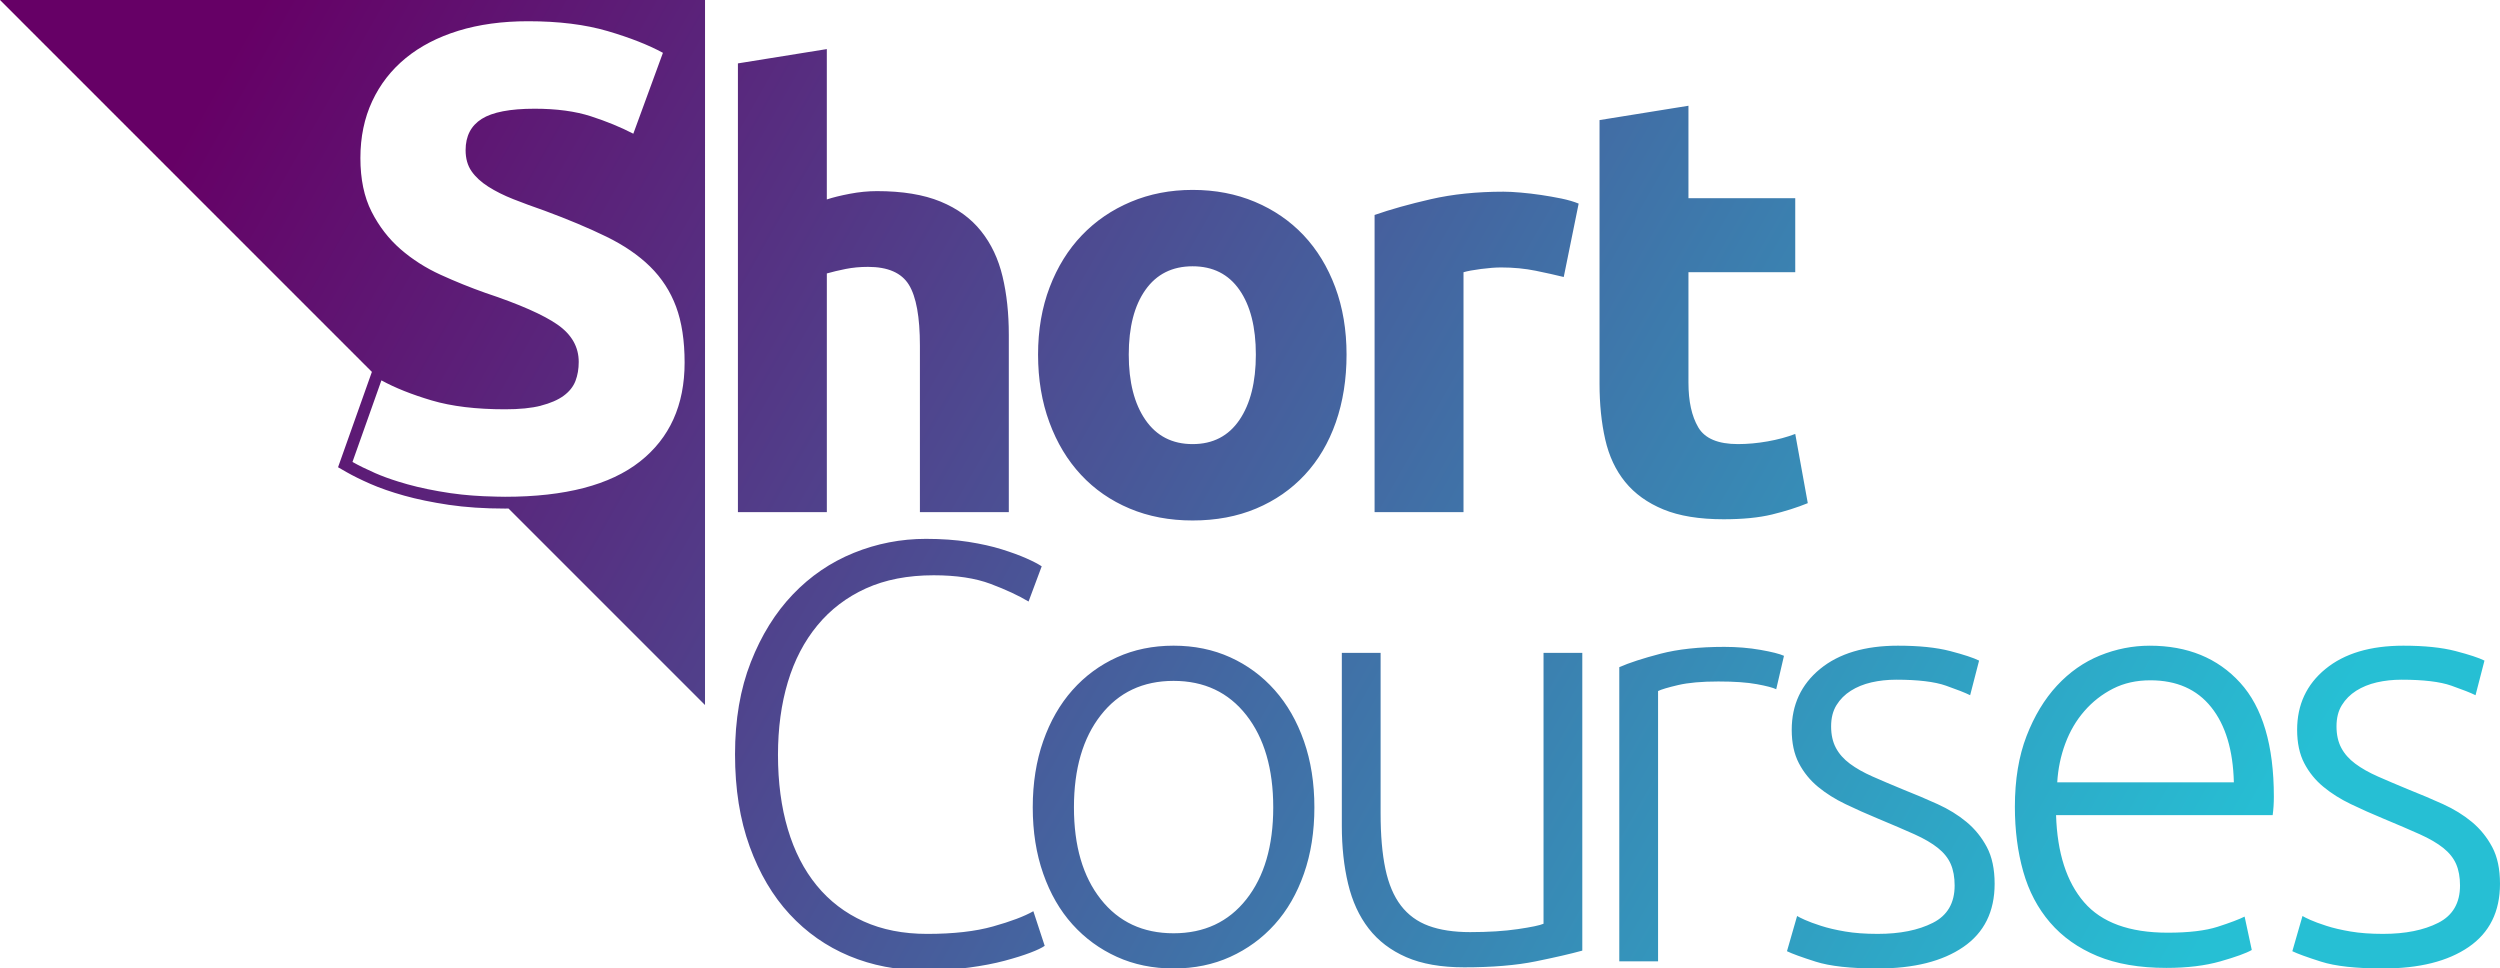 <?xml version="1.0" encoding="UTF-8"?>
<svg id="Layer_1" xmlns="http://www.w3.org/2000/svg" xmlns:xlink="http://www.w3.org/1999/xlink" version="1.1" viewBox="0 0 241.053 93.382">
  <!-- Generator: Adobe Illustrator 29.3.1, SVG Export Plug-In . SVG Version: 2.1.0 Build 151)  -->
  <defs>
    <style>
      .st0 {
        fill: none;
      }

      .st1 {
        fill: url(#linear-gradient);
      }

      .st2 {
        clip-path: url(#clippath);
      }
    </style>
    <clipPath id="clippath">
      <path class="st0" d="M148.829,62.947v26.121c-.345.154-1.172.327-2.474.518-1.304.193-2.84.29-4.603.29-1.575,0-2.906-.203-4-.606-1.092-.401-1.983-1.053-2.674-1.954-.691-.901-1.19-2.081-1.497-3.539-.308-1.458-.461-3.241-.461-5.351v-15.478h-3.739v16.687c0,2.032.201,3.893.605,5.58.403,1.69,1.063,3.126,1.985,4.315.92,1.189,2.129,2.11,3.626,2.762,1.495.652,3.355.979,5.58.979,2.723,0,5.024-.193,6.904-.576,1.878-.383,3.375-.728,4.487-1.035v-28.711h-3.739ZM160.103,63.035c-1.687.44-3.013.872-3.969,1.294v28.364h3.739v-26.063c.308-.152.95-.345,1.927-.574.979-.23,2.273-.347,3.885-.347,1.533,0,2.77.086,3.71.259s1.563.337,1.87.489l.748-3.223c-.422-.191-1.179-.381-2.272-.574-1.092-.191-2.254-.288-3.48-.288-2.418,0-4.469.222-6.157.662M106.14,86.708c-1.727-2.184-2.589-5.139-2.589-8.858,0-3.72.862-6.684,2.589-8.89,1.724-2.205,4.064-3.309,7.017-3.309s5.293,1.104,7.021,3.309c1.724,2.206,2.589,5.17,2.589,8.89,0,3.719-.865,6.674-2.589,8.858-1.727,2.188-4.068,3.28-7.021,3.28s-5.294-1.092-7.017-3.28M107.693,63.38c-1.649.747-3.079,1.803-4.288,3.163-1.207,1.361-2.147,3.001-2.818,4.919-.672,1.919-1.008,4.047-1.008,6.388,0,2.339.335,4.467,1.008,6.386.671,1.919,1.61,3.548,2.818,4.891,1.209,1.343,2.638,2.386,4.288,3.134,1.649.748,3.47,1.121,5.465,1.121s3.817-.373,5.466-1.121c1.648-.749,3.079-1.792,4.286-3.134,1.209-1.343,2.147-2.972,2.819-4.891.671-1.919,1.006-4.047,1.006-6.386,0-2.34-.335-4.469-1.006-6.388-.672-1.919-1.61-3.558-2.819-4.919-1.207-1.36-2.638-2.416-4.286-3.163-1.649-.748-3.471-1.123-5.466-1.123s-3.815.374-5.465,1.123M175.493,64.501c-1.82,1.495-2.733,3.453-2.733,5.868,0,1.267.23,2.34.691,3.223s1.075,1.639,1.841,2.272c.767.633,1.649,1.19,2.648,1.668.996.481,2.051.95,3.163,1.411,1.38.574,2.54,1.074,3.482,1.495.938.423,1.697.864,2.271,1.324.577.461.989.979,1.238,1.553s.374,1.267.374,2.071c0,1.688-.699,2.887-2.1,3.595-1.402.711-3.173,1.065-5.322,1.065-1.189,0-2.235-.076-3.136-.23-.901-.152-1.676-.335-2.33-.547-.652-.21-1.17-.401-1.553-.574-.384-.174-.633-.298-.748-.374l-.977,3.395c.459.229,1.38.566,2.76,1.006,1.382.44,3.377.66,5.984.66,3.49,0,6.242-.689,8.257-2.071,2.013-1.38,3.021-3.412,3.021-6.098,0-1.419-.252-2.598-.749-3.537-.5-.94-1.151-1.746-1.958-2.418-.804-.669-1.736-1.243-2.791-1.722-1.053-.478-2.156-.945-3.307-1.402-1.114-.459-2.1-.879-2.963-1.26-.864-.381-1.592-.794-2.186-1.236-.596-.442-1.045-.952-1.351-1.527-.308-.577-.461-1.27-.461-2.076,0-.808.173-1.488.518-2.046.345-.559.804-1.019,1.382-1.385.574-.364,1.234-.633,1.983-.808.748-.171,1.544-.259,2.389-.259,2.107,0,3.71.193,4.802.576,1.094.384,1.871.691,2.332.921l.862-3.338c-.538-.268-1.468-.574-2.791-.92-1.323-.345-3.002-.518-5.034-.518-3.184,0-5.686.748-7.508,2.244M199.139,71.693c.442-1.187,1.055-2.234,1.842-3.136.784-.901,1.705-1.619,2.76-2.157,1.055-.537,2.254-.804,3.595-.804,2.532,0,4.489.862,5.869,2.589,1.382,1.726,2.11,4.142,2.186,7.248h-17.03c.076-1.302.335-2.55.777-3.739M202.477,63.206c-1.555.635-2.935,1.602-4.144,2.906-1.207,1.306-2.184,2.926-2.933,4.863-.748,1.937-1.123,4.21-1.123,6.816,0,2.264.269,4.344.806,6.244.537,1.898,1.4,3.537,2.589,4.918,1.189,1.382,2.704,2.457,4.545,3.224,1.841.765,4.066,1.15,6.674,1.15,1.995,0,3.731-.212,5.207-.633,1.477-.422,2.483-.786,3.021-1.094l-.691-3.221c-.538.268-1.4.596-2.589.979-1.189.383-2.799.574-4.833.574-3.681,0-6.367-.979-8.055-2.935-1.688-1.954-2.589-4.755-2.703-8.399h20.885c.037-.268.066-.555.086-.864.019-.306.029-.613.029-.919,0-4.948-1.085-8.611-3.251-10.988-2.166-2.378-5.073-3.568-8.716-3.568-1.649,0-3.25.317-4.804.948M224.225,64.501c-1.824,1.495-2.733,3.453-2.733,5.868,0,1.267.229,2.34.689,3.223.459.882,1.074,1.639,1.842,2.272.765.633,1.648,1.19,2.645,1.668.997.481,2.052.95,3.165,1.411,1.38.574,2.54,1.074,3.48,1.495.94.423,1.698.864,2.273,1.324.576.461.987.979,1.238,1.553.249.574.374,1.267.374,2.071,0,1.688-.701,2.887-2.1,3.595-1.402.711-3.175,1.065-5.322,1.065-1.19,0-2.235-.076-3.136-.23-.901-.152-1.678-.335-2.33-.547-.652-.21-1.17-.401-1.553-.574-.384-.174-.633-.298-.748-.374l-.979,3.395c.462.229,1.382.566,2.764,1.006,1.378.44,3.373.66,5.983.66,3.488,0,6.244-.689,8.257-2.071,2.012-1.38,3.019-3.412,3.019-6.098,0-1.419-.249-2.598-.749-3.537-.5-.94-1.15-1.746-1.956-2.418-.804-.669-1.736-1.243-2.789-1.722-1.057-.478-2.159-.945-3.309-1.402-1.113-.459-2.1-.879-2.963-1.26-.864-.381-1.592-.794-2.186-1.236-.594-.442-1.047-.952-1.351-1.527-.308-.577-.461-1.27-.461-2.076,0-.808.171-1.488.518-2.046.344-.559.804-1.019,1.38-1.385.574-.364,1.236-.633,1.985-.808.749-.171,1.544-.259,2.388-.259,2.11,0,3.712.193,4.804.576,1.092.384,1.87.691,2.33.921l.862-3.338c-.535-.268-1.465-.574-2.789-.92-1.324-.345-3.001-.518-5.034-.518-3.184,0-5.686.748-7.507,2.244M82.319,53.311c-2.223.901-4.179,2.235-5.866,3.998-1.69,1.766-3.041,3.942-4.057,6.531-1.018,2.588-1.524,5.551-1.524,8.889,0,3.336.469,6.299,1.409,8.887.94,2.591,2.223,4.769,3.854,6.531,1.631,1.764,3.548,3.107,5.754,4.029,2.205.92,4.592,1.38,7.163,1.38,1.61,0,3.068-.086,4.372-.259,1.302-.174,2.454-.395,3.451-.662.997-.268,1.822-.527,2.474-.777.652-.247,1.113-.469,1.382-.66l-1.094-3.338c-.882.5-2.176.989-3.883,1.467-1.707.481-3.825.72-6.357.72-2.301,0-4.345-.401-6.128-1.207-1.783-.808-3.289-1.958-4.515-3.453-1.229-1.497-2.159-3.309-2.791-5.436-.633-2.129-.95-4.518-.95-7.163,0-2.57.317-4.911.95-7.021.632-2.108,1.582-3.93,2.848-5.465,1.265-1.534,2.826-2.723,4.687-3.568,1.861-.843,4.037-1.265,6.531-1.265,2.184,0,4.017.279,5.493.833,1.477.557,2.694,1.123,3.653,1.698l1.267-3.395c-.345-.229-.843-.488-1.495-.775-.654-.288-1.439-.576-2.361-.864-.92-.288-1.995-.527-3.221-.72-1.228-.191-2.589-.288-4.084-.288-2.416,0-4.738.452-6.963,1.353M137.976,19.203c-2.09.479-3.902.987-5.437,1.524v28.652h8.574v-23.13c.383-.113.95-.218,1.698-.315.747-.097,1.389-.146,1.925-.146,1.189,0,2.301.107,3.338.318,1.035.212,1.936.413,2.704.603l1.438-7.077c-.461-.19-1.016-.352-1.668-.489-.652-.132-1.306-.247-1.958-.344-.652-.097-1.302-.173-1.954-.23-.654-.058-1.209-.086-1.67-.086-2.569,0-4.899.241-6.99.72M110.446,40.491c-1.074-1.555-1.61-3.654-1.61-6.301,0-2.645.537-4.726,1.61-6.242,1.074-1.516,2.589-2.272,4.547-2.272,1.954,0,3.46.757,4.515,2.272,1.055,1.516,1.583,3.597,1.583,6.242,0,2.647-.528,4.747-1.583,6.301-1.055,1.553-2.56,2.33-4.515,2.33-1.958,0-3.473-.777-4.547-2.33M109.037,19.462c-1.822.767-3.395,1.841-4.718,3.221-1.324,1.382-2.359,3.05-3.107,5.006-.748,1.956-1.121,4.123-1.121,6.501,0,2.379.364,4.555,1.092,6.531.728,1.975,1.744,3.663,3.05,5.063,1.302,1.4,2.867,2.484,4.689,3.25,1.822.767,3.846,1.151,6.071,1.151,2.261,0,4.303-.384,6.127-1.151,1.82-.765,3.385-1.849,4.689-3.25,1.304-1.4,2.301-3.089,2.992-5.063.689-1.976,1.035-4.152,1.035-6.531,0-2.378-.364-4.545-1.092-6.501-.73-1.956-1.748-3.624-3.05-5.006-1.306-1.38-2.869-2.454-4.691-3.221-1.82-.767-3.825-1.151-6.01-1.151-2.149,0-4.135.384-5.956,1.151M154.229,11.579v25.43c0,1.956.181,3.741.547,5.351.364,1.61,1.006,2.982,1.927,4.113.92,1.131,2.147,2.013,3.681,2.647,1.534.633,3.471.948,5.812.948,1.841,0,3.394-.152,4.66-.459,1.265-.307,2.416-.671,3.453-1.094l-1.209-6.674c-.804.308-1.697.547-2.674.72-.979.173-1.929.259-2.85.259-1.919,0-3.192-.538-3.825-1.612-.633-1.074-.948-2.511-.948-4.315v-10.645h10.297v-7.134h-10.297v-8.917l-8.574,1.382ZM71.151,6.113v43.266h8.574v-23.013c.537-.152,1.14-.298,1.812-.432.671-.134,1.39-.202,2.157-.202,1.919,0,3.231.574,3.942,1.726.708,1.15,1.063,3.107,1.063,5.869v16.052h8.572v-17.088c0-2.071-.2-3.951-.605-5.637-.401-1.688-1.092-3.146-2.071-4.372-.977-1.229-2.281-2.176-3.912-2.848-1.631-.671-3.673-1.006-6.127-1.006-.845,0-1.719.085-2.62.257-.899.173-1.639.354-2.213.547V4.733l-8.574,1.38ZM52.158,39.112c.908-.232,1.637-.549,2.188-.95.549-.403.928-.879,1.141-1.429.21-.549.315-1.16.315-1.837,0-1.438-.674-2.632-2.027-3.583-1.355-.95-3.678-1.976-6.977-3.075-1.436-.508-2.875-1.089-4.311-1.744-1.438-.655-2.728-1.48-3.869-2.472-1.14-.994-2.071-2.198-2.791-3.615-.72-1.416-1.077-3.14-1.077-5.168,0-2.03.381-3.858,1.141-5.485.76-1.627,1.839-3.014,3.234-4.156,1.394-1.141,3.085-2.017,5.073-2.632,1.986-.611,4.227-.919,6.723-.919,2.958,0,5.517.318,7.673.952,2.156.633,3.93,1.333,5.327,2.093l-2.855,7.8c-1.226-.635-2.589-1.194-4.09-1.68-1.5-.486-3.309-.73-5.422-.73-2.367,0-4.069.328-5.106.982-1.036.657-1.553,1.661-1.553,3.013,0,.804.191,1.482.571,2.03.381.55.92,1.046,1.617,1.49.698.444,1.5.845,2.408,1.204.911.359,1.914.73,3.014,1.111,2.283.845,4.271,1.68,5.961,2.505,1.69.825,3.096,1.785,4.217,2.884,1.119,1.101,1.956,2.391,2.506,3.869.549,1.48.823,3.277.823,5.39,0,4.101-1.438,7.283-4.313,9.546-2.874,2.261-7.209,3.392-13,3.392-.278,0-.547-.008-.818-.014h-.002c-.386-.007-.765-.019-1.135-.036-.046-.002-.09-.003-.137-.005-.33-.017-.657-.036-.974-.059-.134-.008-.261-.022-.391-.032-.239-.02-.479-.041-.71-.066-.376-.039-.742-.086-1.096-.137-.784-.117-1.521-.246-2.212-.389-.694-.142-1.339-.298-1.944-.467-.3-.083-.591-.171-.87-.257-.84-.261-1.585-.535-2.235-.82-.433-.191-.833-.376-1.197-.555-.366-.179-.696-.354-.991-.522l2.361-6.653.4-1.131.03-.081c1.309.72,2.926,1.365,4.85,1.936,1.924.569,4.281.854,7.07.854,1.397,0,2.547-.113,3.458-.347M0,0l35.858,35.858-.154.432-2.791,7.864-.318.898.826.474c.628.359,1.38.73,2.298,1.133.913.401,2.008.782,3.256,1.131,1.245.349,2.689.647,4.294.887,1.619.239,3.446.361,5.431.361.113,0,.22-.005.332-.005l18.946,18.946.002-67.978H0Z"/>
    </clipPath>
    <linearGradient id="linear-gradient" x1="-297.378" y1="344.167" x2="-295.684" y2="344.167" gradientTransform="translate(-51196.647 44259.63) rotate(90) scale(149.105 -149.105)" gradientUnits="userSpaceOnUse">
      <stop offset="0" stop-color="#606"/>
      <stop offset=".086" stop-color="#606"/>
      <stop offset=".911" stop-color="#26bfd4"/>
      <stop offset="1" stop-color="#26bfd4"/>
    </linearGradient>
  </defs>
  <g class="st2">
    <rect class="st1" x="19.752" y="-80.99" width="201.549" height="255.536" transform="translate(19.752 127.768) rotate(-60)"/>
  </g>
</svg>